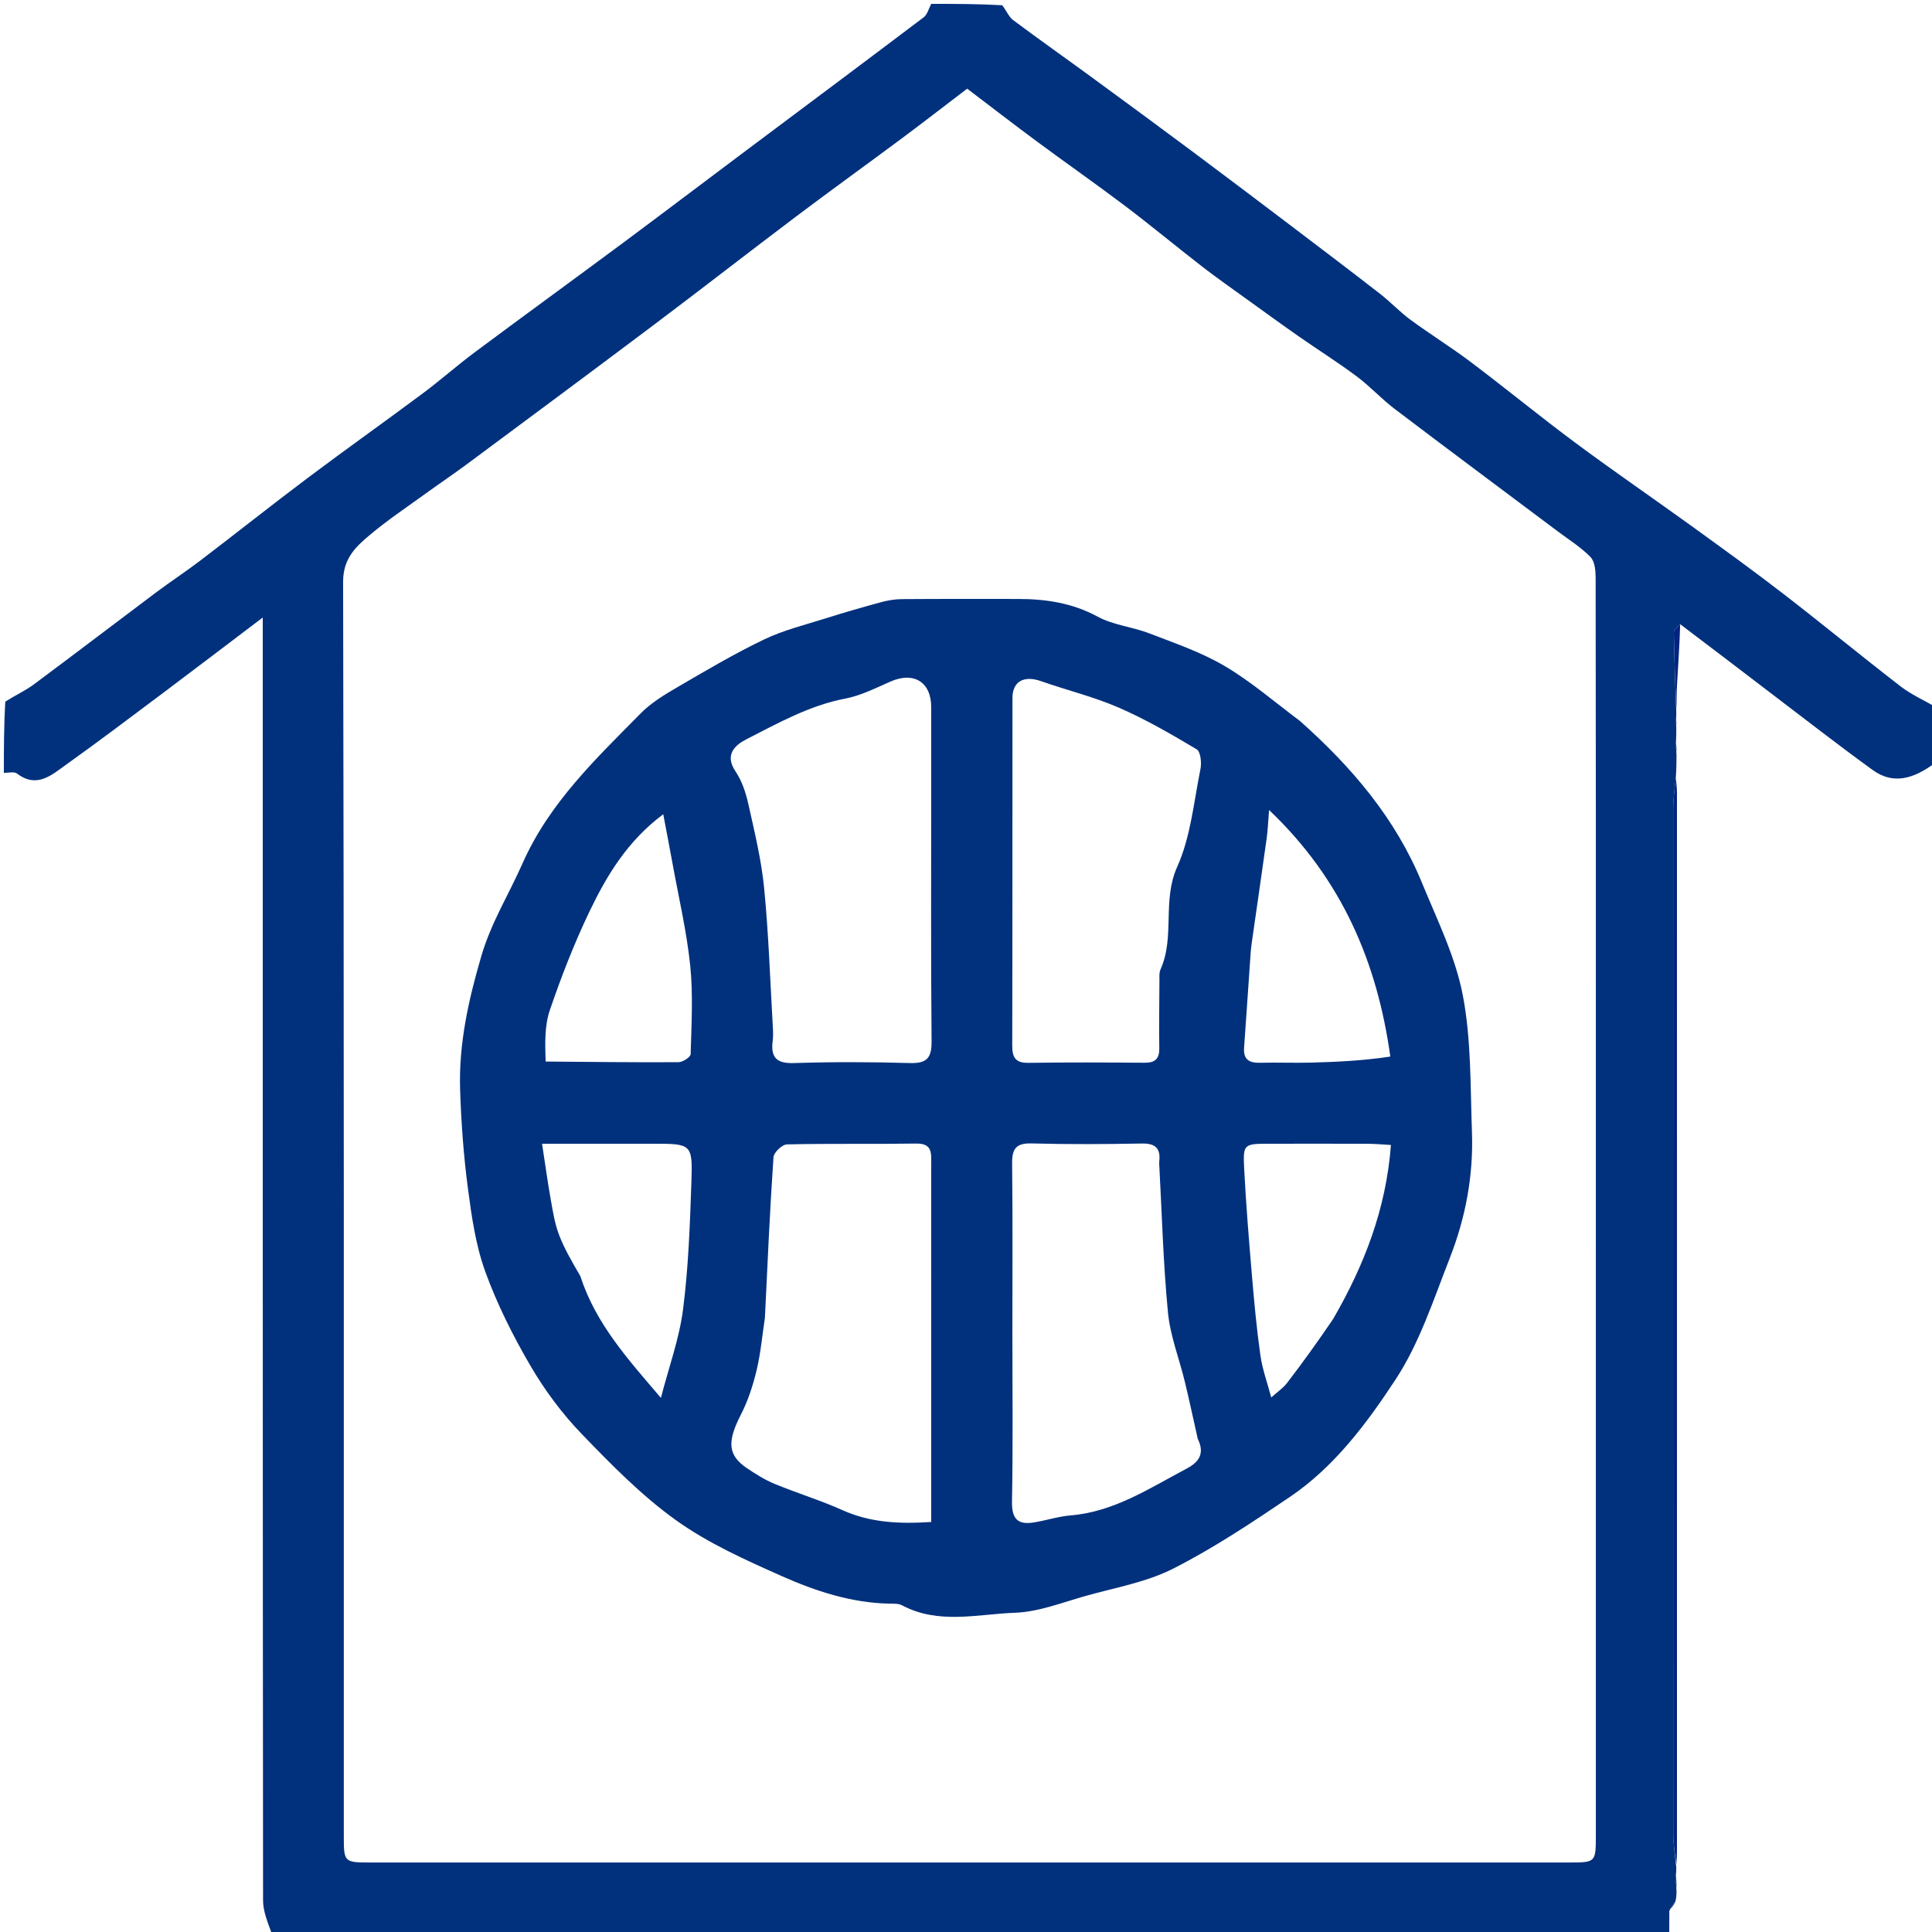 <svg version="1.1" id="Layer_1" xmlns="http://www.w3.org/2000/svg" xmlns:xlink="http://www.w3.org/1999/xlink" x="0px" y="0px"
	 width="100%" viewBox="0 0 500 500" enable-background="new 0 0 500 500" xml:space="preserve">
<path fill="#01317D" opacity="1" stroke="none" 
	d="
M241,1 
	C247.021,1 253.042,1 259.382,1.358 
	C260.528,2.901 261.122,4.4 262.222,5.221 
	C269.102,10.351 276.117,15.298 283.044,20.366 
	C291.68,26.684 300.298,33.026 308.878,39.421 
	C317.345,45.732 325.767,52.103 334.184,58.482 
	C341.872,64.309 349.561,70.137 357.178,76.056 
	C359.889,78.163 362.256,80.723 365.018,82.751 
	C370.149,86.519 375.581,89.882 380.661,93.713 
	C389.78,100.59 398.614,107.848 407.785,114.654 
	C417.783,122.073 428.062,129.11 438.152,136.406 
	C446.044,142.112 453.94,147.823 461.645,153.775 
	C471.801,161.62 481.707,169.789 491.867,177.628 
	C494.641,179.769 497.941,181.228 501,183 
	C501,187.689 501,192.379 500.628,197.557 
	C495.299,201.507 490.011,203.168 484.667,199.293 
	C475.732,192.813 467.016,186.029 458.23,179.344 
	C450.479,173.447 442.759,167.51 434.828,161.538 
	C434.129,162.213 433.183,162.947 433.194,163.666 
	C433.299,170.433 433.567,177.197 433.818,184.307 
	C433.828,185.111 433.808,185.57 433.749,186.223 
	C433.736,186.933 433.762,187.451 433.824,188.375 
	C433.837,189.865 433.812,190.949 433.727,192.277 
	C433.722,193.344 433.777,194.167 433.88,195.419 
	C433.883,197.578 433.838,199.307 433.684,201.429 
	C433.384,204.305 433.027,206.788 433.026,209.271 
	C432.997,297.695 432.994,386.119 433.034,474.544 
	C433.036,477.35 433.526,480.156 433.818,483.308 
	C433.829,484.114 433.808,484.575 433.709,485.313 
	C433.697,486.723 433.764,487.855 433.877,489.356 
	C433.876,490.466 433.829,491.206 433.575,492.136 
	C432.925,492.923 432.482,493.519 432.025,494.549 
	C432.008,496.988 432.004,498.994 432,501 
	C311.646,501 191.292,501 70.409,500.61 
	C69.255,497.429 68.082,494.637 68.079,491.844 
	C67.986,383.791 67.999,275.737 67.999,167.684 
	C67.999,165.485 67.999,163.286 67.999,159.813 
	C58.697,166.856 50.681,172.975 42.612,179.024 
	C34.135,185.378 25.687,191.775 17.066,197.929 
	C13.345,200.584 9.526,204.109 4.396,200.19 
	C3.651,199.621 2.151,200.039 1,200 
	C1,193.979 1,187.958 1.374,181.574 
	C4.094,179.86 6.599,178.725 8.757,177.122 
	C19.324,169.271 29.78,161.271 40.316,153.376 
	C44.107,150.535 48.083,147.937 51.85,145.065 
	C61.167,137.963 70.339,130.669 79.706,123.635 
	C89.529,116.259 99.555,109.153 109.406,101.813 
	C113.988,98.4 118.274,94.588 122.857,91.175 
	C135.563,81.71 148.381,72.397 161.103,62.954 
	C171.306,55.38 181.426,47.694 191.597,40.076 
	C207.42,28.223 223.272,16.41 239.04,4.485 
	C240.015,3.748 240.361,2.181 241,1 
M413.006,274.5 
	C413.005,232.847 413.021,191.194 412.951,149.54 
	C412.948,147.71 412.744,145.315 411.624,144.166 
	C409.143,141.619 406.033,139.682 403.157,137.525 
	C389.079,126.967 374.957,116.468 360.938,105.833 
	C357.503,103.227 354.555,99.974 351.1,97.397 
	C346.216,93.754 341.043,90.5 336.044,87.008 
	C331.53,83.854 327.075,80.615 322.61,77.392 
	C318.776,74.624 314.894,71.915 311.157,69.021 
	C304.431,63.814 297.885,58.371 291.101,53.242 
	C283.64,47.601 275.959,42.249 268.44,36.683 
	C262.279,32.122 256.214,27.432 250.302,22.948 
	C244.28,27.538 239.012,31.63 233.662,35.611 
	C224.47,42.451 215.168,49.146 206.017,56.041 
	C193.807,65.243 181.751,74.648 169.532,83.837 
	C153.361,95.997 137.105,108.047 120.862,120.11 
	C117.337,122.728 113.685,125.176 110.13,127.754 
	C105.278,131.272 100.27,134.612 95.692,138.46 
	C92.022,141.545 88.783,144.559 88.797,150.598 
	C89.042,258.73 88.974,366.862 88.977,474.994 
	C88.978,481.999 88.993,482.012 96.074,482.013 
	C199.374,482.016 302.675,482.016 405.975,482.013 
	C412.99,482.012 413.003,481.998 413.003,474.936 
	C413.007,408.457 413.006,341.979 413.006,274.5 
z"/>
<path fill="#00247F" opacity="1" stroke="none" 
	d="
M433.684,201.429 
	C433.862,202.53 433.993,204.023 433.993,205.517 
	C434.002,296.693 434.001,387.868 433.997,479.044 
	C433.997,480.042 433.95,481.039 433.856,482.5 
	C433.526,480.156 433.036,477.35 433.034,474.544 
	C432.994,386.119 432.997,297.695 433.026,209.271 
	C433.027,206.788 433.384,204.305 433.684,201.429 
z"/>
<path fill="#00247F" opacity="1" stroke="none" 
	d="
M434.828,161.538 
	C434.684,166.766 434.316,171.94 434.018,177.118 
	C433.904,179.087 433.951,181.064 433.856,183.5 
	C433.567,177.197 433.299,170.433 433.194,163.666 
	C433.183,162.947 434.129,162.213 434.828,161.538 
z"/>
<path fill="#00247F" opacity="1" stroke="none" 
	d="
M433.575,492.136 
	C433.395,492.599 433.007,493.252 432.329,494.01 
	C432.482,493.519 432.925,492.923 433.575,492.136 
z"/>
<path fill="#00247F" opacity="1" stroke="none" 
	d="
M433.709,485.313 
	C433.837,486.09 433.887,487.144 433.884,488.593 
	C433.764,487.855 433.697,486.723 433.709,485.313 
z"/>
<path fill="#00247F" opacity="1" stroke="none" 
	d="
M433.727,192.277 
	C433.835,192.773 433.883,193.512 433.881,194.62 
	C433.777,194.167 433.722,193.344 433.727,192.277 
z"/>
<path fill="#00247F" opacity="1" stroke="none" 
	d="
M433.749,186.223 
	C433.824,186.462 433.862,186.894 433.843,187.648 
	C433.762,187.451 433.736,186.933 433.749,186.223 
z"/>
<path fill="#01317D" opacity="1" stroke="none" 
	d="
M336.41,186.575 
	C349.925,198.575 361.199,211.881 367.996,228.451 
	C371.919,238.016 376.651,247.543 378.572,257.557 
	C380.788,269.111 380.509,281.174 380.94,293.029 
	C381.346,304.222 379.288,315.157 375.221,325.537 
	C371.026,336.243 367.408,347.517 361.184,356.997 
	C353.726,368.357 345.351,379.616 333.767,387.442 
	C323.998,394.042 314.112,400.634 303.63,405.955 
	C296.679,409.484 288.619,410.877 280.996,413.016 
	C274.938,414.717 268.828,417.156 262.673,417.382 
	C252.949,417.737 242.879,420.482 233.426,415.445 
	C232.476,414.938 231.153,415.047 229.999,415.02 
	C220.213,414.787 211.04,411.77 202.299,407.885 
	C192.885,403.7 183.275,399.394 174.964,393.444 
	C166.036,387.053 158.175,379.022 150.51,371.07 
	C145.451,365.822 140.976,359.79 137.296,353.492 
	C132.751,345.713 128.65,337.529 125.583,329.075 
	C123.109,322.252 122.051,314.822 121.096,307.564 
	C119.983,299.114 119.356,290.569 119.078,282.047 
	C118.691,270.163 121.25,258.723 124.599,247.323 
	C127.103,238.801 131.702,231.427 135.211,223.491 
	C142.169,207.757 154.189,196.421 165.805,184.622 
	C168.485,181.901 171.921,179.821 175.259,177.873 
	C182.642,173.566 190.025,169.2 197.718,165.502 
	C202.733,163.091 208.27,161.739 213.616,160.048 
	C218.386,158.539 223.199,157.153 228.028,155.842 
	C229.76,155.372 231.594,155.063 233.384,155.05 
	C243.382,154.973 253.381,155.009 263.379,155.008 
	C270.617,155.008 277.494,156.026 284.086,159.595 
	C288.122,161.781 293.062,162.223 297.42,163.904 
	C304.023,166.451 310.836,168.777 316.89,172.335 
	C323.703,176.339 329.773,181.607 336.41,186.575 
M197.956,341.068 
	C197.269,345.592 196.87,350.185 195.809,354.619 
	C194.87,358.543 193.591,362.494 191.757,366.071 
	C188.158,373.092 188.291,376.585 193.354,379.997 
	C195.624,381.527 197.996,383.007 200.514,384.046 
	C206.291,386.431 212.309,388.257 218.003,390.816 
	C225.284,394.089 232.781,394.418 241,393.887 
	C241,388.485 241.001,383.351 241,378.217 
	C240.999,352.555 240.994,326.892 241.001,301.229 
	C241.002,298.505 241.34,295.889 237.128,295.954 
	C225.966,296.127 214.797,295.91 203.638,296.171 
	C202.41,296.199 200.261,298.251 200.177,299.476 
	C199.255,313.021 198.657,326.588 197.956,341.068 
M241,201.5 
	C241,195.336 241.005,189.171 240.998,183.007 
	C240.991,176.497 236.47,173.738 230.459,176.385 
	C226.644,178.065 222.801,180.022 218.767,180.794 
	C209.475,182.573 201.399,187.121 193.193,191.311 
	C190.307,192.785 187.39,195.259 190.36,199.647 
	C192.034,202.12 193.033,205.217 193.692,208.176 
	C195.289,215.343 197.043,222.542 197.758,229.824 
	C198.916,241.63 199.299,253.511 199.988,265.362 
	C200.065,266.69 200.144,268.045 199.975,269.356 
	C199.43,273.59 200.884,275.272 205.45,275.123 
	C215.436,274.799 225.446,274.824 235.433,275.115 
	C239.819,275.243 241.131,273.887 241.091,269.475 
	C240.886,247.152 240.999,224.825 241,201.5 
M309.98,372.376 
	C308.868,367.438 307.817,362.484 306.627,357.565 
	C305.181,351.59 302.849,345.717 302.265,339.669 
	C301.043,327.017 300.715,314.279 300.022,301.576 
	C300.004,301.244 299.979,300.906 300.017,300.577 
	C300.404,297.165 298.993,295.875 295.482,295.942 
	C285.989,296.122 276.487,296.172 266.998,295.919 
	C262.979,295.812 261.891,297.267 261.936,301.102 
	C262.109,315.76 262.002,330.421 262.002,345.081 
	C262.002,359.574 262.179,374.07 261.902,388.558 
	C261.815,393.098 263.399,394.703 267.631,393.997 
	C270.809,393.467 273.932,392.445 277.124,392.179 
	C288.304,391.245 297.404,385.208 306.886,380.19 
	C309.378,378.871 312.211,376.868 309.98,372.376 
M300.051,254.777 
	C300.135,253.452 299.854,251.965 300.361,250.83 
	C304.122,242.42 300.721,233.08 304.656,224.339 
	C308.158,216.563 308.951,207.54 310.679,199.015 
	C311.009,197.391 310.714,194.529 309.702,193.926 
	C303.157,190.027 296.519,186.169 289.547,183.137 
	C283.068,180.319 276.103,178.636 269.413,176.282 
	C265.023,174.738 262.03,176.319 262.025,180.633 
	C261.995,210.627 262.042,240.621 261.966,270.615 
	C261.959,273.748 262.863,275.115 266.207,275.065 
	C276.203,274.915 286.203,274.957 296.2,275.039 
	C298.968,275.062 300.079,273.994 300.025,271.215 
	C299.924,266.052 300.03,260.886 300.051,254.777 
M150.188,330.249 
	C154.202,342.705 162.752,352.027 171.043,361.772 
	C173.13,353.697 175.809,346.398 176.772,338.878 
	C178.167,327.982 178.558,316.936 178.932,305.938 
	C179.27,296.004 179.006,295.995 168.863,295.995 
	C159.414,295.994 149.966,295.995 140.281,295.995 
	C141.103,301.323 141.74,305.968 142.559,310.582 
	C143.093,313.588 143.579,316.665 144.651,319.497 
	C145.989,323.03 147.908,326.342 150.188,330.249 
M345.002,341.37 
	C353.022,327.53 358.723,312.944 359.972,296.318 
	C357.606,296.19 355.822,296.016 354.037,296.009 
	C345.546,295.98 337.055,295.986 328.564,295.999 
	C321.882,296.008 321.662,296.032 321.993,302.497 
	C322.467,311.74 323.225,320.971 324.008,330.195 
	C324.591,337.069 325.222,343.95 326.193,350.777 
	C326.706,354.377 327.992,357.867 328.996,361.657 
	C330.495,360.307 332.038,359.282 333.104,357.892 
	C337.091,352.696 340.922,347.379 345.002,341.37 
M141.215,274.728 
	C152.679,274.815 164.144,274.963 175.608,274.894 
	C176.704,274.887 178.721,273.56 178.741,272.805 
	C178.942,265.169 179.408,257.464 178.628,249.899 
	C177.715,241.045 175.65,232.308 174.06,223.525 
	C173.299,219.324 172.48,215.135 171.647,210.728 
	C162.372,217.64 156.978,226.641 152.468,236.081 
	C148.555,244.274 145.249,252.8 142.307,261.395 
	C140.931,265.416 141.047,269.947 141.215,274.728 
M359.814,273.44 
	C356.429,249.091 347.311,227.577 328.434,209.629 
	C328.181,212.731 328.11,214.831 327.822,216.9 
	C326.568,225.918 325.249,234.926 323.96,243.938 
	C323.842,244.759 323.741,245.584 323.683,246.411 
	C323.108,254.652 322.563,262.895 321.967,271.134 
	C321.738,274.287 323.371,275.128 326.21,275.046 
	C330.536,274.921 334.87,275.117 339.196,275.005 
	C345.969,274.829 352.739,274.51 359.814,273.44 
z"/>
</svg>